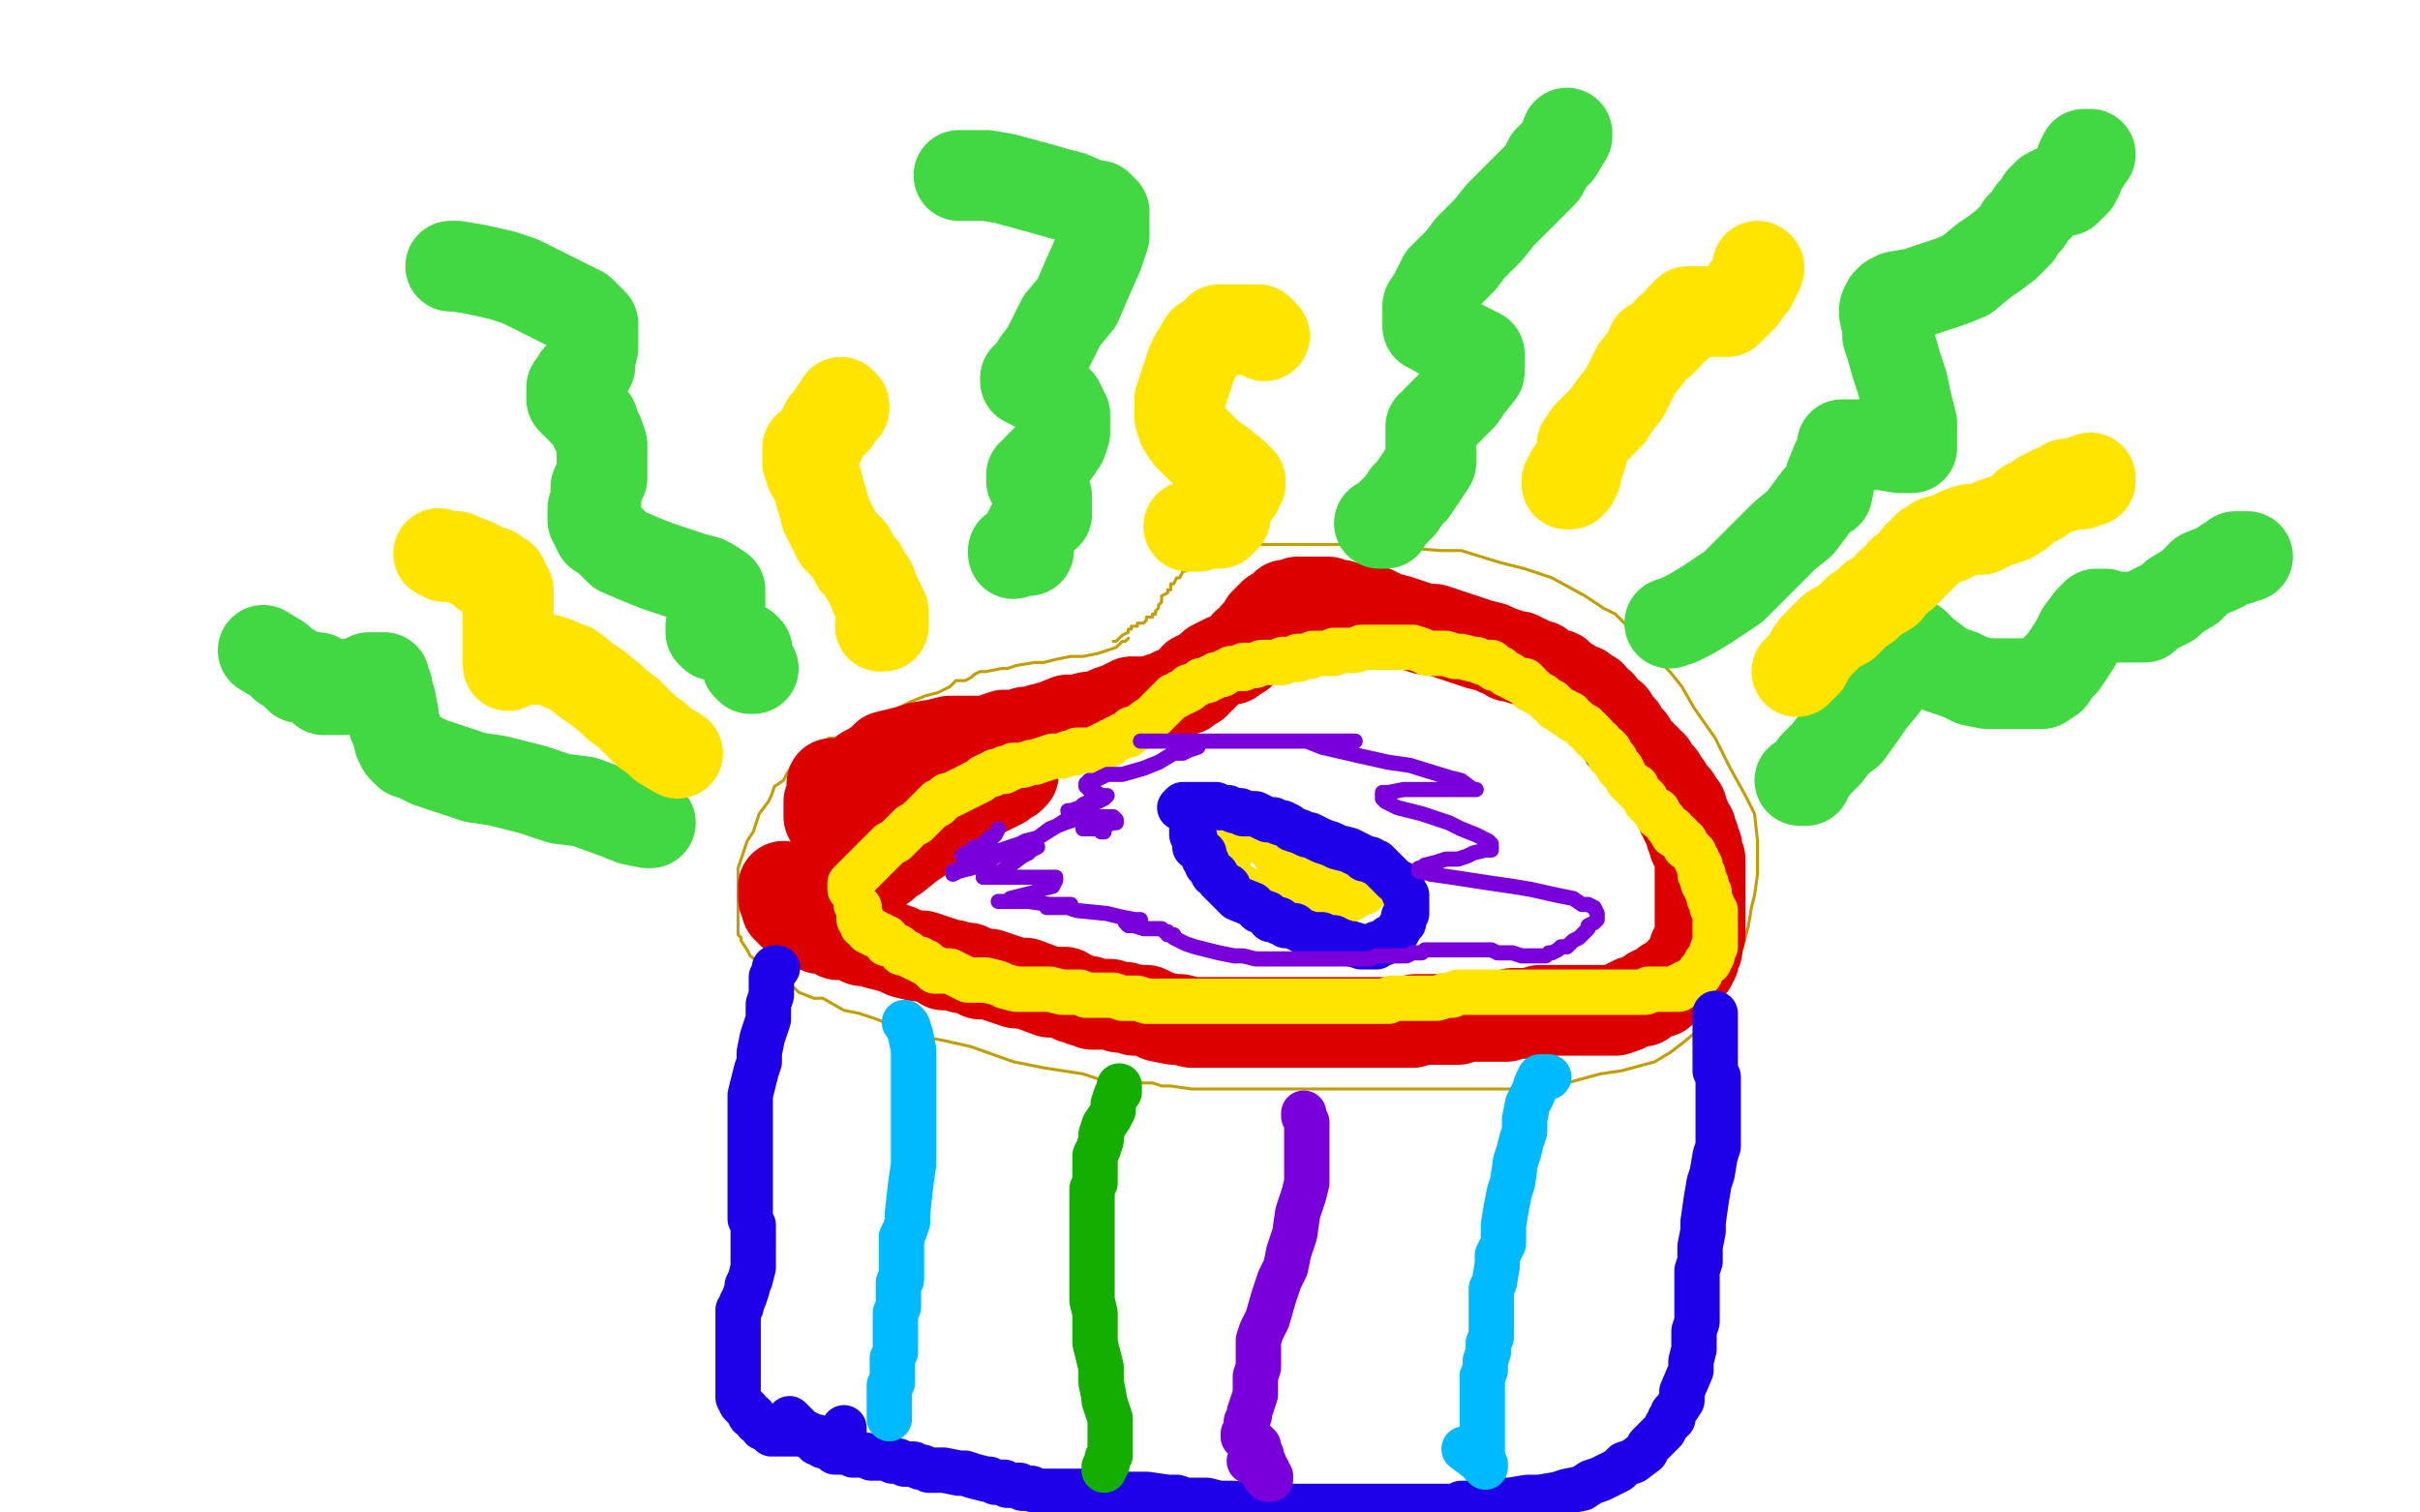 <?xml version="1.0" standalone="no"?>
<!DOCTYPE svg PUBLIC "-//W3C//DTD SVG 1.1//EN"
"http://www.w3.org/Graphics/SVG/1.1/DTD/svg11.dtd">

<svg width="800" height="500" version="1.1" xmlns="http://www.w3.org/2000/svg" xmlns:xlink="http://www.w3.org/1999/xlink" style="stroke-antialiasing: false"><desc>This SVG has been created on https://colorillo.com/</desc><rect x='0' y='0' width='800' height='500' style='fill: rgb(255,255,255); stroke-width:0' /><polyline points="373,211 372,212 372,212 371,212 371,212 369,214 369,214 366,215 366,215 363,216 363,216 358,217 358,217 354,217 354,217 349,218 349,218 345,219 345,219 342,219 342,219 336,220 336,220 333,221 333,221 331,221 331,221 326,222 324,222 322,223 321,224 319,225 316,225 314,227 310,229 306,230 301,232 295,235 289,237 286,239 280,242 278,244 274,244 269,248 267,250 262,253 260,256 259,258 256,260 255,263 254,265 251,269 250,272 249,275 247,278 246,281 244,287 244,291 244,294 244,297 244,298 244,300 244,302 244,305 244,306 244,307 244,308 244,309 245,310 245,311 247,314 248,316 252,319 254,321 256,323 260,325 262,326 264,328 269,330 272,330 279,334 284,335 290,337 302,342 312,344 321,346 335,351 345,353 358,355 367,358 373,358 381,358 384,359 387,359 394,360 400,360 410,360 416,360 425,360 441,360 453,360 468,360 493,360 506,360 518,358 529,355 536,354 547,351 552,348 556,345 562,340 564,336 567,331 572,322 575,317 578,306 579,300 580,296 581,289 581,283 581,278 580,269 577,263 572,254 570,250 567,244 560,234 556,227 552,222 545,215 542,211 534,203 530,201 524,197 513,191 504,188 496,186 483,182 476,182 464,181 457,180 450,180 441,180 435,180 432,180 426,180 423,180 420,180 417,180 414,180 410,180 409,181 407,181 404,181 403,182 402,183 399,183 398,184 396,186 395,186 394,188 391,189 390,191 389,191 388,193 387,193 387,195 386,195 386,196 384,197 384,198 384,199 383,200 383,201 382,202 382,203 381,203 381,204 380,204 379,204 379,205 378,206 377,206 376,206 376,207 374,207 374,208 373,208 373,209 371,210 370,211 369,212 368,212" style="fill: none; stroke: #c39e00; stroke-width: 1; stroke-linejoin: round; stroke-linecap: round; stroke-antialiasing: false; stroke-antialias: 0; opacity: 1.0"/>
<polyline points="275,259 275,261 275,261 275,262 275,262 275,263 275,263 274,265 274,265 274,266 274,266 274,267 274,267 274,268 274,268 274,269 274,269 274,270 274,270 275,271 275,271 275,272 275,272 276,273 276,273 277,274 278,274 279,274 281,274 283,274 287,273 289,272 292,271 297,268 299,267 303,265 304,264 305,262 306,261 306,260 307,260 307,259 307,258 303,258 301,258 295,260 292,260 289,260 284,262 282,264 280,264 277,267 277,269 277,270 277,271 278,270 280,269 280,267 282,265 283,264 283,262 283,261 283,260 283,259 284,259 284,258 284,257 285,257 286,256 286,255 288,254 291,252 293,250 297,249 301,248 304,247 310,246 314,245 317,245 321,245 322,245 324,245 325,245 327,245 328,245 329,244 332,243 333,243 334,243 336,243 337,243 339,242 341,242 344,241 348,240 353,238 356,238 360,237 363,237 367,235 370,234 374,232 378,232 380,232 383,231 386,230 388,229 389,229 391,228 392,228 393,227 394,226 395,226 395,224 397,224 397,223 399,222 401,220 403,219 405,218 406,218 407,218 408,217 409,216 410,216 411,215 412,214 412,213 413,213 414,212 415,211 415,210 416,209 417,208 418,208 418,207 418,206 419,206 419,205 420,205 420,204 421,203 422,203 423,202 424,202 424,201 425,201 425,200 426,200 427,200 428,200 429,200 429,199 430,199 431,199 433,199 434,199 436,199 437,199 438,199 439,199 441,200 442,200 443,200 445,201 446,201 448,201 450,202 451,202 454,202 456,203 458,204 462,205 465,206 471,208 474,208 477,209 483,211 486,212 489,213 493,214 495,215 498,216 499,217 500,217 501,217 502,217 503,218 504,218 506,219 508,220 509,220 510,221 512,222 514,223 515,223 516,225 518,226 519,226 520,227 522,228 523,228 524,230 525,230 526,230 526,231 527,232 528,233 529,233 530,235 531,236 532,237 533,237 533,238 534,239 534,240 535,240 536,241 536,242 537,243 537,244 538,244 539,245 540,247 541,248 541,249 542,249 542,250 544,251 544,252 546,253 546,254 547,255 548,256 548,257 549,257 550,259 551,260 551,261 552,262 553,263 554,264 554,265 555,266 556,267 556,268 556,269 557,270 557,271 558,273 559,274 559,275 559,276 560,277 560,279 561,280 561,281 562,284 562,285 562,286 562,289 562,290 562,292 562,293 562,295 562,296 562,297 562,299 562,300 562,302 562,304 562,306 562,308 562,309 561,312 561,314 560,314 560,316 560,317 559,317 559,319 558,320 557,321 556,321 555,323 553,324 553,325 551,325 550,327 549,328 546,328 545,329 543,331 540,331 538,332 537,333 534,334 531,334 530,334 528,334 527,334 524,334 522,334 520,334 518,334 516,334 514,334 511,334 509,334 506,335 505,335 503,335 500,335 498,336 497,336 494,336 493,336 491,336 490,336 489,336 487,336 486,336 484,336 482,337 481,337 478,337 476,337 474,337 470,337 468,337 467,338 463,338 461,338 459,338 456,338 454,338 449,338 446,338 443,338 438,338 436,338 434,338 430,338 427,338 423,338 420,338 419,338 416,338 414,338 412,338 409,338 408,338 406,338 404,338 402,338 399,338 396,338 394,338 390,337 388,337 383,336 381,335 379,334 375,334 372,333 370,333 367,332 365,332 363,332 361,332 360,331 358,331 356,330 355,330 352,328 350,328 347,328 339,325 336,325 330,323 327,322 324,322 320,320 318,320 315,319 312,319 311,318 308,317 305,316 303,316 299,315 297,314 294,313 290,312 288,311 285,311 283,310 282,309 279,309 277,309 276,308 274,307 273,307 271,307 270,306 268,305 267,305 266,305 265,304 264,303 263,303 263,302 262,302 261,301 261,300 260,300 260,299 260,298 259,297 259,296 259,295 259,294 259,293" style="fill: none; stroke: #dc0000; stroke-width: 30; stroke-linejoin: round; stroke-linecap: round; stroke-antialiasing: false; stroke-antialias: 0; opacity: 1.0"/>
<polyline points="286,291 287,290 287,290 289,288 289,288 292,286 292,286 294,284 294,284 296,283 296,283 301,279 301,279 304,277 304,277 306,275 306,275 307,275 307,275 308,274 308,274 309,273 309,273 309,272 309,272 311,272 311,272 311,271 312,271 313,270 313,269 314,269 315,267 316,267 317,266 317,265 318,264 319,264 320,263 321,263 322,263 324,262 325,262 326,261 327,261 327,260 328,260 329,260 330,259 331,259 332,258 333,257 334,257 335,256 334,256 331,256" style="fill: none; stroke: #dc0000; stroke-width: 30; stroke-linejoin: round; stroke-linecap: round; stroke-antialiasing: false; stroke-antialias: 0; opacity: 1.0"/>
<polyline points="281,294 281,293 281,293 281,292 281,292 282,291 282,291 284,289 284,289 287,286 287,286 288,285 288,285 291,282 291,282 293,280 293,280 294,279 294,279 296,278 296,278 297,277 297,277 298,276 298,276 299,275 299,275 300,274 301,273 303,272 304,271 305,270 306,269 307,268 309,266 310,266 310,265 311,265 312,264 313,263 314,263 316,262 318,261 320,260 322,259 324,258 325,257 327,256 328,256 329,255 331,255 332,255 332,254 334,254 335,253 336,253 338,253 341,252 342,252 345,251 348,250 349,250 351,250 353,249 354,249 355,249 356,248 358,248 360,248 361,248 362,248 363,247 365,247 365,246 367,246 367,245 368,245 369,244 370,244 371,243 372,243 373,243 373,242 374,242 374,241 375,241 376,241 377,240 378,239 381,237 382,236 384,234 385,233 386,232 387,231 388,230 389,230 390,229 391,229 393,228 393,227 394,227 396,226 397,225 399,225 400,224 401,224 402,223 403,223 404,223 405,222 407,221 408,221 409,221 410,221 411,221 411,220 412,220 413,220 414,220 415,220 417,219 418,219 420,219 421,219 423,219 424,219 424,218 426,218 427,218 428,218 429,218 429,217 430,217 433,217 434,216 436,216 437,216 438,216 440,216 441,216 441,215 442,215 444,215 445,215 447,215 448,215 450,214 451,214 452,214 455,214 457,214 459,214 461,214 462,214 463,214 465,214 467,214 470,215 472,216 475,216 478,216 481,217 483,217 487,218 488,218 490,219 491,219 492,219 493,219 494,221 496,221 498,223 499,223 500,224 502,225 503,225 504,225 504,226 505,226 505,227 506,228 507,228 508,229 510,230 512,232 513,232 514,233 514,234 515,234 516,235 517,235 517,236 519,236 520,238 521,238 522,239 523,240 524,240 524,241 525,241 526,242 526,243 527,243 527,244 529,245 529,246 531,247 531,248 532,248 532,249 532,250 533,250 534,251 534,252 535,253 535,254 536,254 537,256 538,258 539,259 540,260 541,260 541,261 542,262 543,263 544,264 544,265 545,266 546,267 547,268 548,268 548,270 550,271 551,273 553,274 553,276 555,276 556,278 557,278 557,280 558,280 559,281 560,282 560,283 561,284 561,285 562,286 562,287 562,289 563,289 563,291 563,292 564,292 564,294 565,295 565,296 565,297 566,299 566,300 567,301 567,302 567,303 567,305 567,307 567,308 567,309 567,310 567,311 567,312 567,313 566,314 566,315 566,316 565,317 565,318 564,318 563,320 562,321 562,322 561,323 560,324 559,324 559,325 557,325 556,326 555,326 555,327 553,327 552,327 550,327 549,327 548,327 546,327 545,327 544,328 541,328 540,328 538,328 535,328 533,328 530,328 528,328 527,328 525,328 524,328 523,328 522,328 521,328 520,328 519,328 517,328 515,328 514,328 511,328 509,328 507,328 504,328 503,328 500,328 498,328 496,328 493,328 492,328 491,328 488,328 487,328 486,328 484,328 483,328 482,328 480,329 478,329 475,330 473,330 470,330 469,330 467,330 465,330 464,330 463,330 461,330 460,330 459,331 457,331 456,331 454,331 453,331 452,331 450,331 448,331 447,331 445,331 444,331 439,331 438,331 436,331 433,331 431,331 428,331 425,331 424,331 421,331 420,331 419,331 418,331 417,331 415,331 412,331 411,331 409,331 405,331 402,331 398,331 395,331 393,331 389,331 387,331 385,331 382,331 379,331 376,330 374,330 371,330 368,329 366,329 363,329 359,329 357,328 355,328 352,328 351,328 347,327 345,327 343,327 341,327 339,327 336,327 332,326 330,325 326,324 324,324 323,324 321,324 320,324 318,323 316,322 314,321 313,321 312,321 311,321 309,321 309,320 308,320 307,319 306,318 305,318 304,317 303,317 301,316 300,315 299,315 298,315 298,314 297,313 296,313 294,312 293,312 293,311 293,310 292,310 291,309 290,309 289,309 289,308 288,308 287,308 287,307 286,306 285,306 285,305 285,304 284,304 284,303 284,302 284,301 284,300 283,299" style="fill: none; stroke: #ffe400; stroke-width: 15; stroke-linejoin: round; stroke-linecap: round; stroke-antialiasing: false; stroke-antialias: 0; opacity: 1.0"/>
<polyline points="409,274 408,274 408,274 407,274 407,274 407,275 407,275 407,276 407,276 406,277 406,279 406,282 406,283 406,285 406,288 406,289 407,291 409,293 410,293 412,294 416,296 420,297 423,297 427,299 428,300 430,300 431,300 432,300 433,300 434,300 435,300 436,300 438,300 439,299 440,299 442,299 443,298 444,298 445,298 447,297 448,296 449,295 450,295 451,295 451,293 452,292 451,292 450,292 448,292 447,293 446,294 445,294 444,295 444,296 443,296 442,296 441,296 440,296 439,296 437,296 436,296 436,295 435,295 435,294 434,294 434,293 434,292 434,291 435,291 434,291 433,291 432,291 431,291 430,291 430,290 430,289 431,289 432,289 432,288 431,288 430,288 428,288 427,288" style="fill: none; stroke: #ffe400; stroke-width: 15; stroke-linejoin: round; stroke-linecap: round; stroke-antialiasing: false; stroke-antialias: 0; opacity: 1.0"/>
<polyline points="426,288 425,288 424,288 423,288 423,287 423,286 423,285 423,284 423,283 423,282 423,281 422,281 421,281 421,282 423,283 426,283 429,284 431,285 434,286 436,286 437,286 438,286 439,286 439,285 438,284 434,283 433,283 431,283 428,281 426,281 424,280 421,280 420,280 419,279 418,279 418,278" style="fill: none; stroke: #ffe400; stroke-width: 15; stroke-linejoin: round; stroke-linecap: round; stroke-antialiasing: false; stroke-antialias: 0; opacity: 1.0"/>
<polyline points="417,277 416,277" style="fill: none; stroke: #ffe400; stroke-width: 15; stroke-linejoin: round; stroke-linecap: round; stroke-antialiasing: false; stroke-antialias: 0; opacity: 1.0"/>
<polyline points="418,278 417,278 417,277" style="fill: none; stroke: #ffe400; stroke-width: 15; stroke-linejoin: round; stroke-linecap: round; stroke-antialiasing: false; stroke-antialias: 0; opacity: 1.0"/>
<circle cx="415.5" cy="277.5" r="7" style="fill: #ffe400; stroke-antialiasing: false; stroke-antialias: 0; opacity: 1.0"/>
<polyline points="394,270 394,271 394,271 394,273 394,273 394,274 394,274 394,275 394,275 394,276 394,276 395,277 395,278 395,280 396,280 397,282 398,282 398,283 398,284 399,285 399,286 400,287 401,289 402,289 403,291 404,292 405,293 406,293 406,294 407,295 408,296 409,297 414,299 416,301 419,302 420,304 421,304 423,304 423,305 424,305 425,306 426,306 428,306 429,307 431,308 434,309 436,309 437,309 437,310 438,310 440,310 441,310 443,311 446,312 447,312 450,313 451,313 452,313 453,313 454,313 455,313 455,312 456,312 457,312 459,310 460,310 461,309 462,308 463,306 464,305 464,303 465,302 465,301 465,299 465,298 465,297 465,296 464,295 464,294 463,292 461,291 459,289 458,288 457,287 456,286 455,285 454,285 453,284 451,284 450,283 448,282 446,281 442,280 440,279 437,278 433,276 432,276 430,275 427,274 426,273 424,272 423,272 421,271 419,271 417,270 415,269 412,269 411,269 410,268 408,268 406,267 405,267 404,267 403,267 402,266 401,266 400,266 398,266 397,266 396,266 395,266 394,266 393,266 392,266 391,266 390,267" style="fill: none; stroke: #1e00e9; stroke-width: 15; stroke-linejoin: round; stroke-linecap: round; stroke-antialiasing: false; stroke-antialias: 0; opacity: 1.0"/>
<polyline points="257,320 256,320 256,320 256,321 256,321 255,323 255,323 255,324 255,324 255,326 255,326 255,329 255,329 254,332 254,332 254,337 254,337 253,340 253,340 252,343 252,343 251,348 251,348 251,351 251,351 250,354 250,354 249,358 248,362 248,365 248,368 248,371 248,375 248,377 248,379 248,382 248,384 248,386 248,389 248,390 248,392 248,395 248,397 248,400 248,403 249,405 249,409 249,411 249,415 249,418 249,419 248,423 247,425 247,426 246,429 245,431 245,432 244,433 244,435 244,437 244,438 244,440 244,443 244,446 244,447 244,450 244,451 244,454 244,455 244,456 244,457 244,458 244,459 244,460 244,461 244,462 245,464 246,465 247,466 248,468 249,468 250,470 252,471 252,472 253,472 254,472 254,473 255,473 255,474 256,474 257,474 258,474 259,474 260,474 262,474 263,474 264,474 265,474 267,474 268,475 270,475 272,476 274,476 275,476 276,476 277,476 278,476 279,475 279,474 279,472" style="fill: none; stroke: #1e00e9; stroke-width: 15; stroke-linejoin: round; stroke-linecap: round; stroke-antialiasing: false; stroke-antialias: 0; opacity: 1.0"/>
<polyline points="567,335 567,336 567,336 567,337 567,337 567,339 567,339 567,342 567,342 567,345 567,345 567,351 567,351 567,354 567,354 568,356 568,356 568,362 568,362 568,367 568,367 568,371 568,371 568,379 568,379 567,382 567,382 566,388 565,391 564,397 563,404 563,407 562,412 562,417 561,420 561,424 561,428 561,431 561,435 561,437 560,440 560,446 559,450 559,453 556,460 556,463 554,466 553,467 553,469 552,469 552,470 551,471 550,473 549,474 547,476 545,478 544,480 540,483 537,484 535,486 529,489 526,490 523,492 518,493 515,494 509,495 507,495 505,495 499,496 496,496 494,497 489,497 486,497 483,497 481,498 478,498 474,498 472,498 469,498 463,498 459,498 450,498 445,498 439,498 431,498 427,498 421,498 414,498 408,497 405,497 403,497 399,496 392,496 389,495 386,495 379,494 376,494 373,494 367,494 363,493 357,493 353,493 350,493 345,493 343,493 341,492 338,492 337,491 334,491 333,491 332,490 329,490 327,489 326,489 322,488 319,487 317,487 312,486 309,486 307,486 305,485 304,485 302,484 301,484 299,484 297,483 295,483 294,482 292,482 290,482 288,482 286,481 285,481 283,481 282,481 281,480 280,480 278,480 277,480 276,480 275,479 273,478 272,478 271,477 270,477 268,475 267,474 265,473 263,471 262,470 261,469" style="fill: none; stroke: #1e00e9; stroke-width: 15; stroke-linejoin: round; stroke-linecap: round; stroke-antialiasing: false; stroke-antialias: 0; opacity: 1.0"/>
<polyline points="299,338 300,339 300,339 301,342 301,342 302,347 302,347 302,352 302,352 302,362 302,362 302,367 302,367 302,374 302,374 302,385 302,385 301,392 301,392 300,401 300,401 300,404 300,404 299,407 299,407 298,409 298,409 298,410 298,412 298,413 298,414 298,415 298,416 298,417 298,418 298,419 298,421 298,423 297,424 297,426 297,428 297,430 297,432 296,434 296,435 296,436 296,437 296,438 296,439 296,441 296,442 296,443 296,444 296,445 296,447 295,449 295,451 295,453 295,454 295,457 294,458 294,459 294,460 294,461 294,462 294,463 294,464 294,465 294,466 294,467 294,468 294,469" style="fill: none; stroke: #00baff; stroke-width: 15; stroke-linejoin: round; stroke-linecap: round; stroke-antialiasing: false; stroke-antialias: 0; opacity: 1.0"/>
<polyline points="512,356 511,356 511,356 510,356 510,356 509,356 509,356 509,357 509,357 508,358 508,358 507,361 507,361 506,363 506,363 505,365 505,365 504,370 504,370 504,374 504,374 503,377 503,377 502,381 501,384 500,391 499,394 498,399 497,405 497,408 497,411 495,415 495,418 494,424 493,426 493,428 493,432 493,433 493,436 493,438 493,440 493,441 493,442 492,444 492,446 492,447 491,450 491,451 491,453 490,455 490,456 490,458 490,461 490,462 490,464 490,465 490,467 490,468 490,469 490,470 490,471 490,472 490,473 490,474 490,475 490,476 490,477 490,478 490,479 490,480 490,481 490,482 490,483 490,484 491,485 491,484 488,482 484,479" style="fill: none; stroke: #00baff; stroke-width: 15; stroke-linejoin: round; stroke-linecap: round; stroke-antialiasing: false; stroke-antialias: 0; opacity: 1.0"/>
<polyline points="370,359 370,361 370,361 369,362 369,362 368,365 368,365 368,367 368,367 367,369 367,369 365,372 365,372 364,375 364,375 364,377 364,377 363,380 363,380 362,382 362,382 362,384 362,384 362,388 362,388 362,391 362,391 361,393 361,395 361,397 361,399 361,402 361,404 361,406 361,408 361,410 361,415 361,418 361,424 361,427 361,430 362,434 362,437 362,440 362,444 363,448 364,452 364,454 364,457 365,462 365,463 366,466 367,469 367,471 367,473 367,474 367,475 367,476 367,478 367,479 367,481 366,482 366,483 366,484 365,485 365,486" style="fill: none; stroke: #14ae00; stroke-width: 15; stroke-linejoin: round; stroke-linecap: round; stroke-antialiasing: false; stroke-antialias: 0; opacity: 1.0"/>
<polyline points="431,368 431,369 431,369 432,371 432,371 432,375 432,375 432,378 432,378 432,383 432,383 432,391 432,391 431,395 431,395 429,401 429,401 428,408 428,408 426,414 426,414 425,419 425,419 423,423 423,423 421,429 421,429 419,436 417,440 416,443 416,449 416,452 415,455 415,459 415,461 414,464 413,467 413,468 412,470 412,472 412,473 411,474 411,475 412,476 413,476 414,477 415,477 415,478 416,478 416,479 416,480 417,481 417,482 418,484 418,485 419,486 419,487 419,488 419,489 420,489 420,488 418,488 417,485 416,485 415,483 413,483" style="fill: none; stroke: #7a00db; stroke-width: 15; stroke-linejoin: round; stroke-linecap: round; stroke-antialiasing: false; stroke-antialias: 0; opacity: 1.0"/>
<polyline points="330,274 329,276 329,276 328,277 328,277 327,277 327,277 324,280 324,280 322,280 322,280 321,282 321,282 319,282 319,282 318,283 318,283 320,283 323,283 328,282 334,280 343,277 347,274 352,272 355,271 357,270 357,269 356,269 354,270 351,272 343,277 339,278 333,281 324,286 321,287 317,288 315,289 315,288 318,287 323,285 326,283 331,282 338,280 340,280 342,280 343,280 341,281 340,282 338,283 334,286 331,288 328,289 326,290 325,290 326,290 328,290 332,290 335,290 339,290 345,290 348,290 349,290 349,291 348,293 344,294 342,295 338,296 334,297 333,298 330,298 331,298 333,298 337,298 340,298 347,299 350,299 353,299 354,299 353,300 352,300 350,300 348,300 346,300 347,300 350,300 353,300 356,301 366,302 370,303 375,304 376,304 377,304 377,305 376,305 375,305 373,305 372,305 373,306 375,306 378,307 380,307 384,307 385,308 386,308 386,309 388,309 388,310 390,311 392,312 395,313 399,314 403,315 408,316 411,316 415,317 417,317 418,317 419,317 420,317 421,317 422,317 423,317 426,317 427,317 429,317 433,317 436,317 440,317 443,317 446,317 450,317 453,317 455,316 459,316 461,316 464,316 465,316 467,315 468,315 469,315 470,315 471,314 472,314 474,314 475,314 476,314 478,314 481,314 482,314 484,314 486,314 489,314 493,314 495,315 498,315 500,315 503,316 506,316 509,316 510,316 511,316 512,315 513,315 515,314 516,313 518,313 520,311 522,310 523,309 524,308 525,307 525,306 527,305 528,304 528,303 528,302 527,300 525,299 523,299 520,297 515,296 506,294 500,293 493,292 480,290 473,289 470,288 469,288 469,287 470,287 471,286 475,285 478,284 482,284 485,283 487,282 491,281 493,281 493,279 492,278 488,276 483,274 479,272 470,269 466,268 462,267 458,265 457,264 457,262 458,262 459,262 464,261 467,261 474,261 479,261 482,261 486,261 488,261 487,261 483,258 479,257 466,253 459,252 450,250 437,247 432,245 430,245 428,245 429,245 430,245 433,245 436,245 439,245 442,245 444,245 447,245 448,245 446,245 441,245 435,245 425,245 418,245 409,245 393,245 386,245 382,245 377,245 378,245 379,245 384,245 386,245 389,246 395,247 396,247 393,248 391,249 388,249 383,252 378,254 371,256 366,256 364,257 362,258 361,258 360,258 360,259 359,259 359,260 360,261 361,261 364,263 365,263 366,263 365,264 363,265 360,265 358,266 357,267 354,268 353,268 355,269 357,270 360,270 366,270 368,270 369,271 369,272 368,272 365,273 362,273 360,273 359,273 358,274 359,274 361,274 363,274 365,274 365,275 364,275" style="fill: none; stroke: #7a00db; stroke-width: 5; stroke-linejoin: round; stroke-linecap: round; stroke-antialiasing: false; stroke-antialias: 0; opacity: 1.0"/>
<polyline points="149,88 151,88 151,88 157,89 157,89 166,91 166,91 172,93 172,93 178,96 178,96 182,98 182,98 186,100 186,100 192,103 192,103 194,105 194,105 195,106 195,106 196,107 196,107 196,108 196,108 196,109 196,109 196,112 196,115 195,119 195,121 193,123 191,125 190,128 189,128 189,130 189,131 189,132 190,133 192,135 193,136 196,139 197,142 198,144 199,147 199,148 199,151 199,155 199,158 197,161 197,163 197,166 196,168 196,169 196,172 198,176 201,178 205,182 212,185 217,187 229,191 233,192 235,193 238,195 238,196 238,198 238,200 238,201 238,202 238,203 238,204 237,205 236,206 236,207 235,207 235,208 235,209 236,209 236,210 238,210 239,211 241,212 243,213 244,213 246,214 246,215 247,215 247,216 247,218 247,220 248,221 249,221" style="fill: none; stroke: #41d841; stroke-width: 30; stroke-linejoin: round; stroke-linecap: round; stroke-antialiasing: false; stroke-antialias: 0; opacity: 1.0"/>
<polyline points="317,58 318,58 318,58 319,58 319,58 321,58 321,58 326,58 326,58 332,59 332,59 343,62 343,62 350,64 350,64 354,65 354,65 361,68 361,68 363,68 363,68 364,69 364,69 365,70 365,70 365,72 365,72 365,74 365,78 363,84 359,93 356,100 351,106 346,116 343,120 342,122 340,124 339,125 339,126 340,126 341,127 343,128 345,129 347,131 350,133 351,135 352,137 352,141 352,143 351,146 349,149 348,150 344,154 343,155 342,157 341,157 341,158 341,159 342,160 343,161 344,163 345,163 346,164 346,166 346,167 346,170 344,171 343,173 341,174 341,175 340,176 340,177 340,178 340,179 340,180 340,181 340,182 339,182 338,182 336,182 335,182 335,183" style="fill: none; stroke: #41d841; stroke-width: 30; stroke-linejoin: round; stroke-linecap: round; stroke-antialiasing: false; stroke-antialias: 0; opacity: 1.0"/>
<polyline points="518,44 518,45 518,45 515,50 515,50 512,53 512,53 510,57 510,57 501,66 501,66 496,71 496,71 492,76 492,76 486,82 486,82 483,86 483,86 477,92 477,92 475,96 475,96 474,98 474,98 472,101 472,101 472,102 472,105 472,108 474,109 479,112 483,114 485,115 487,116 489,117 489,118 489,120 489,122 489,123 485,128 483,131 480,134 476,138 475,139 475,140 474,141 473,141 473,142 473,143 473,145 473,146 473,148 473,150 473,153 471,156 467,162 465,164 463,167 460,170 459,171 458,172 458,173 457,173 456,173" style="fill: none; stroke: #41d841; stroke-width: 30; stroke-linejoin: round; stroke-linecap: round; stroke-antialiasing: false; stroke-antialias: 0; opacity: 1.0"/>
<polyline points="552,206 555,205 555,205 559,203 559,203 564,200 564,200 573,194 573,194 578,189 578,189 586,181 586,181 590,177 590,177 595,173 595,173 601,165 601,165 604,163 604,163 605,158 605,158 607,153 607,153 608,151 608,151 609,149 609,148 609,147 610,147 611,147 613,147 616,147 619,147 622,147 628,148 630,148 631,148 632,148 632,146 632,143 632,140 630,132 629,127 627,121 625,114 624,111 624,108 623,104 623,102 624,100 625,99 627,98 633,97 636,96 639,95 645,93 650,91 656,86 659,84 663,81 667,77 668,75 670,73 672,70 674,68 675,66 677,64 678,64 679,63 680,63 681,63 682,63 683,63 683,62 684,62 685,61 686,60 687,58 687,56 688,55 688,54 689,54 689,53 690,52 691,51 689,51 688,53" style="fill: none; stroke: #41d841; stroke-width: 30; stroke-linejoin: round; stroke-linecap: round; stroke-antialiasing: false; stroke-antialias: 0; opacity: 1.0"/>
<polyline points="595,258 597,258 597,258 598,256 598,256 600,253 600,253 604,249 604,249 607,245 607,245 611,242 611,242 616,235 616,235 618,232 618,232 623,226 623,226 624,221 624,221 627,219 627,219 629,215 629,215 631,214 631,214 632,213 633,213 636,216 640,219 642,221 648,223 652,225 657,226 662,226 667,226 671,226 673,226 675,226 678,224 680,221 682,219 686,213 688,209 691,205 692,204 693,203 694,203 695,203 696,203 697,204 699,204 701,204 702,204 704,204 707,204 709,204 711,202 717,199 719,197 724,194 726,192 728,190 733,188 735,187 736,186 739,185 740,185 741,184 742,184 743,184 742,184 739,184" style="fill: none; stroke: #41d841; stroke-width: 30; stroke-linejoin: round; stroke-linecap: round; stroke-antialiasing: false; stroke-antialias: 0; opacity: 1.0"/>
<polyline points="214,272 215,272 215,272 214,272 214,272 209,271 209,271 204,269 204,269 193,265 193,265 185,264 185,264 176,261 164,258 157,257 151,255 142,252 138,250 135,249 133,247 132,245 131,241 130,239 130,236 129,231 128,229 128,227 127,225 127,224 126,224 125,224 124,224 122,224 118,226 116,226 113,228 110,228 109,228 108,228 107,228 106,227 105,225 105,224 104,224 103,224 101,224 100,224 99,224 96,221 94,220 92,218 87,215" style="fill: none; stroke: #41d841; stroke-width: 30; stroke-linejoin: round; stroke-linecap: round; stroke-antialiasing: false; stroke-antialias: 0; opacity: 1.0"/>
<polyline points="291,207 292,207 292,207 292,206 292,206 292,204 292,204 292,202 292,202 290,198 290,198 289,196 289,196 288,193 288,193 286,190 286,190 285,188 285,188 283,186 281,182 279,180 277,178 276,176 275,174 273,170 272,166 271,163 270,159 268,156 268,154 267,153 267,151 267,150 267,149 267,148 268,148 269,147 270,147 271,146 271,145 272,143 272,142 273,140 274,139 275,139 276,139 276,138 276,137 276,136 277,136 278,135 279,135 279,134 278,133" style="fill: none; stroke: #ffe400; stroke-width: 30; stroke-linejoin: round; stroke-linecap: round; stroke-antialiasing: false; stroke-antialias: 0; opacity: 1.0"/>
<polyline points="418,111 416,109 416,109 415,109 415,109 412,109 412,109 408,109 408,109 406,109 406,109 403,109 403,109 400,112 400,112 398,113 398,113 395,118 395,118 394,120 394,120 393,123 393,123 391,129 391,129 390,132 390,132 390,134 390,138 391,141 393,144 400,151 403,153 408,157 409,158 410,159 410,160 409,161 409,162 408,163 407,163 407,165 406,166 406,167 405,169 405,171 404,172 403,173 402,173 401,173 400,173 398,173 396,174 395,174 394,174 393,174" style="fill: none; stroke: #ffe400; stroke-width: 30; stroke-linejoin: round; stroke-linecap: round; stroke-antialiasing: false; stroke-antialias: 0; opacity: 1.0"/>
<polyline points="521,156 521,157 521,157 520,157 520,157 520,158 520,158 520,159 520,159 519,159 519,159 519,160 519,160 518,160 518,160 518,159 519,159 519,157 521,154 522,153 523,150 523,149 523,147 524,146 525,144 527,142 528,141 531,138 532,137 533,135 537,130 539,126 541,122 545,117 546,114 549,113 549,112 551,111 552,109 554,108 555,107 556,106 556,105 557,104 558,103 559,103 560,103" style="fill: none; stroke: #ffe400; stroke-width: 30; stroke-linejoin: round; stroke-linecap: round; stroke-antialiasing: false; stroke-antialias: 0; opacity: 1.0"/>
<circle cx="581.5" cy="88.5" r="15" style="fill: #ffe400; stroke-antialiasing: false; stroke-antialias: 0; opacity: 1.0"/>
<polyline points="560,103 561,103 565,103 566,103 568,103 571,103 574,100 576,98 578,95 579,94 580,92 581,90 581,88" style="fill: none; stroke: #ffe400; stroke-width: 30; stroke-linejoin: round; stroke-linecap: round; stroke-antialiasing: false; stroke-antialias: 0; opacity: 1.0"/>
<polyline points="594,222 595,221 595,221 597,219 597,219 598,217 598,217 600,214 600,214 601,213 601,213 603,211 603,211 606,208 606,208 608,207 608,207 610,206 610,206 614,202 614,202 617,200 617,200 619,198 619,198 624,195 625,193 629,190 629,189 631,188 632,187 634,185 634,184 636,183 637,181 639,180 640,179 644,178 648,176 651,175 655,175 659,173 662,172 665,171 668,169 670,167 674,165 675,164 677,163 679,162 682,161 683,160 685,160 687,160 688,160 688,159 689,159 690,159 691,159 691,158" style="fill: none; stroke: #ffe400; stroke-width: 30; stroke-linejoin: round; stroke-linecap: round; stroke-antialiasing: false; stroke-antialias: 0; opacity: 1.0"/>
<polyline points="224,249 219,246 219,246 217,244 217,244 214,242 214,242 208,236 208,236 204,233 204,233 202,231 202,231 197,227 197,227 194,225 194,225 189,221 189,221 186,220 186,220 184,219 184,219 181,218 181,218 180,218 180,218 177,218 173,218 172,218 171,218 169,219 168,220 168,219 168,218 168,213 168,211 168,208 168,201 168,198 168,195 166,193 166,191 163,190 163,189 161,189 160,189 160,188 159,188 158,187 156,186 153,185 151,184 147,184 145,183" style="fill: none; stroke: #ffe400; stroke-width: 30; stroke-linejoin: round; stroke-linecap: round; stroke-antialiasing: false; stroke-antialias: 0; opacity: 1.0"/>
</svg>
